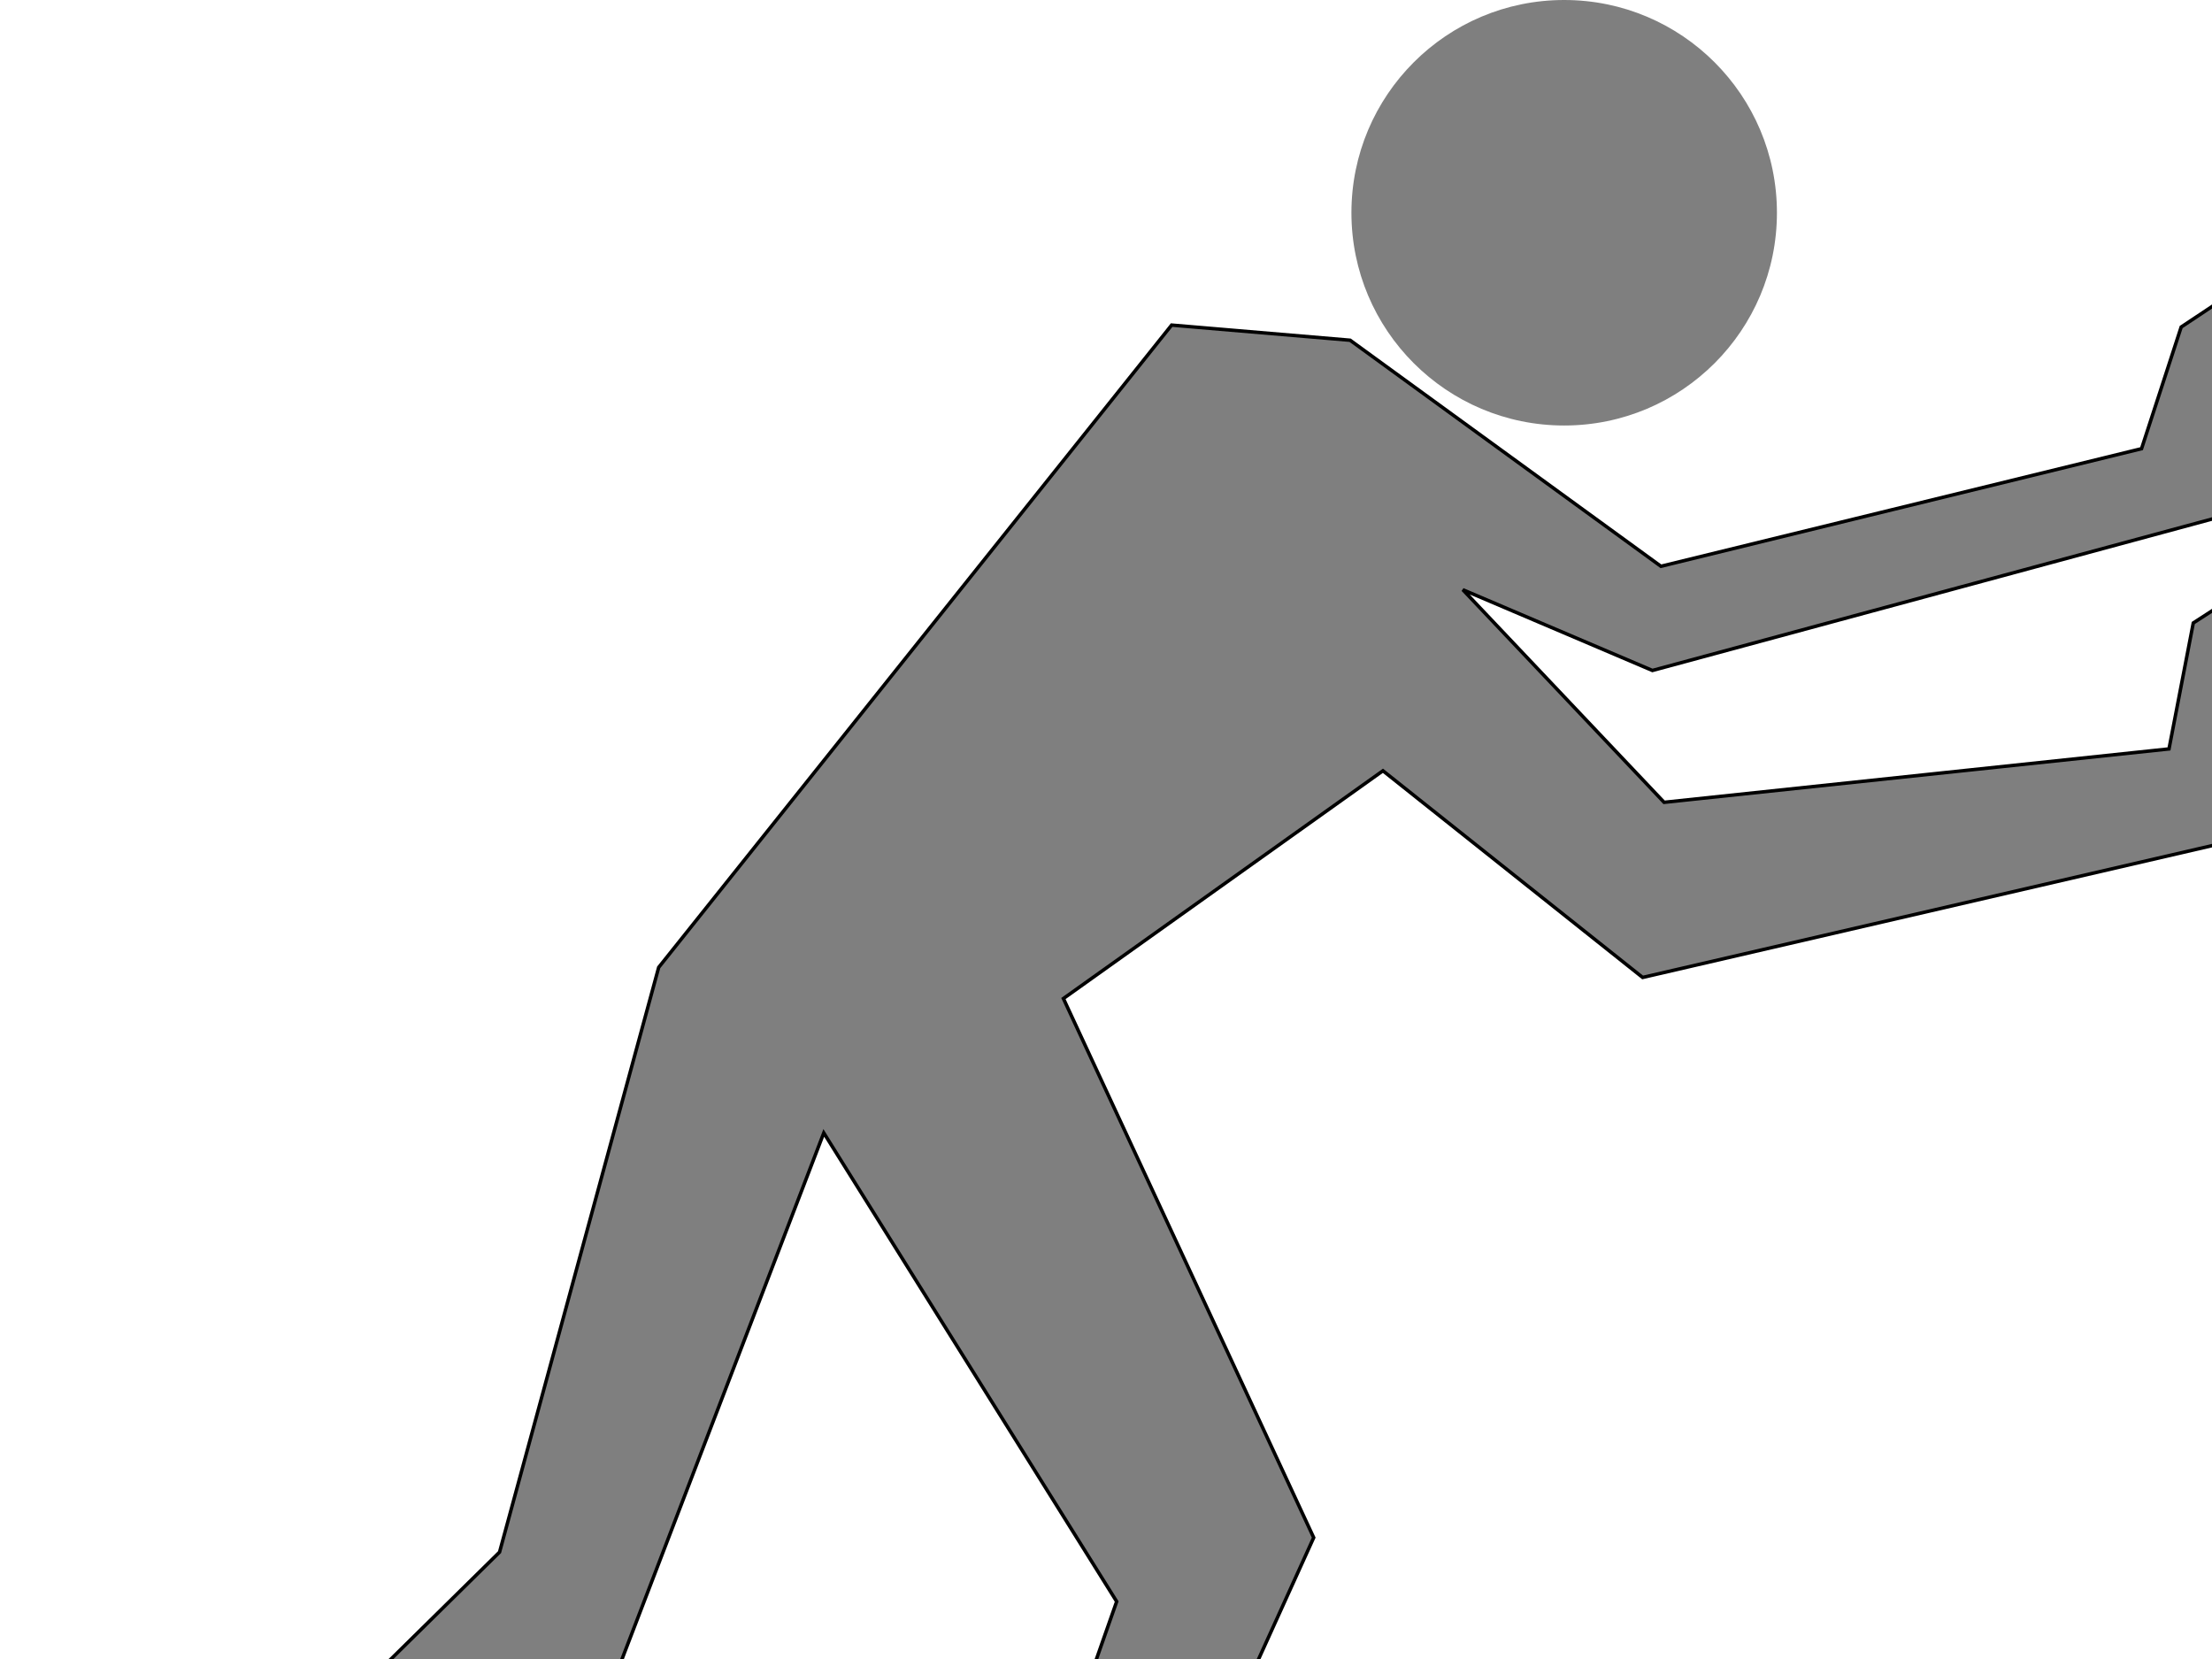 <?xml version="1.0"?><svg width="640" height="480" xmlns="http://www.w3.org/2000/svg">
 <g>
  <title>Layer 1</title>
  <g id="layer1">
   <path fill="#7f7f7f" stroke="#000000" stroke-width="1px" id="path2816" d="m312.303,594.342c0,0 66.739,39.875 66.739,39.875c0,0 -83.688,-2.896 -83.688,-2.896l-21.763,-27.123l49.498,-140.824l-84.744,-135.584c0,0 -61.109,159.379 -61.109,159.379l-127,89.669l47.698,38.274l-87.819,0.126l-9.617,-24.293l144.037,-141.866l46.046,-169.191l148.408,-185.828l51.641,4.38l89.93,65.403l139.056,-34.023l11.463,-35.199l18.818,-12.512l0.163,65.343l-171.964,46.536l-54.857,-23.364l58.238,61.512l146.082,-15.452l7.026,-36.44l15.534,-10.048l-0.186,72.178l-174.667,40.429l-75.14,-59.792l-92.448,65.895l72.417,155.979l-67.795,149.457z"/>
   <path fill="#7f7f7f" d="m514.121,61.556c0,33.997 -27.56,61.556 -61.556,61.556c-33.997,0 -61.556,-27.56 -61.556,-61.556c0,-33.997 27.56,-61.556 61.556,-61.556c33.997,0 61.556,27.56 61.556,61.556z" id="path2818"/>
  </g>
 </g>
</svg>